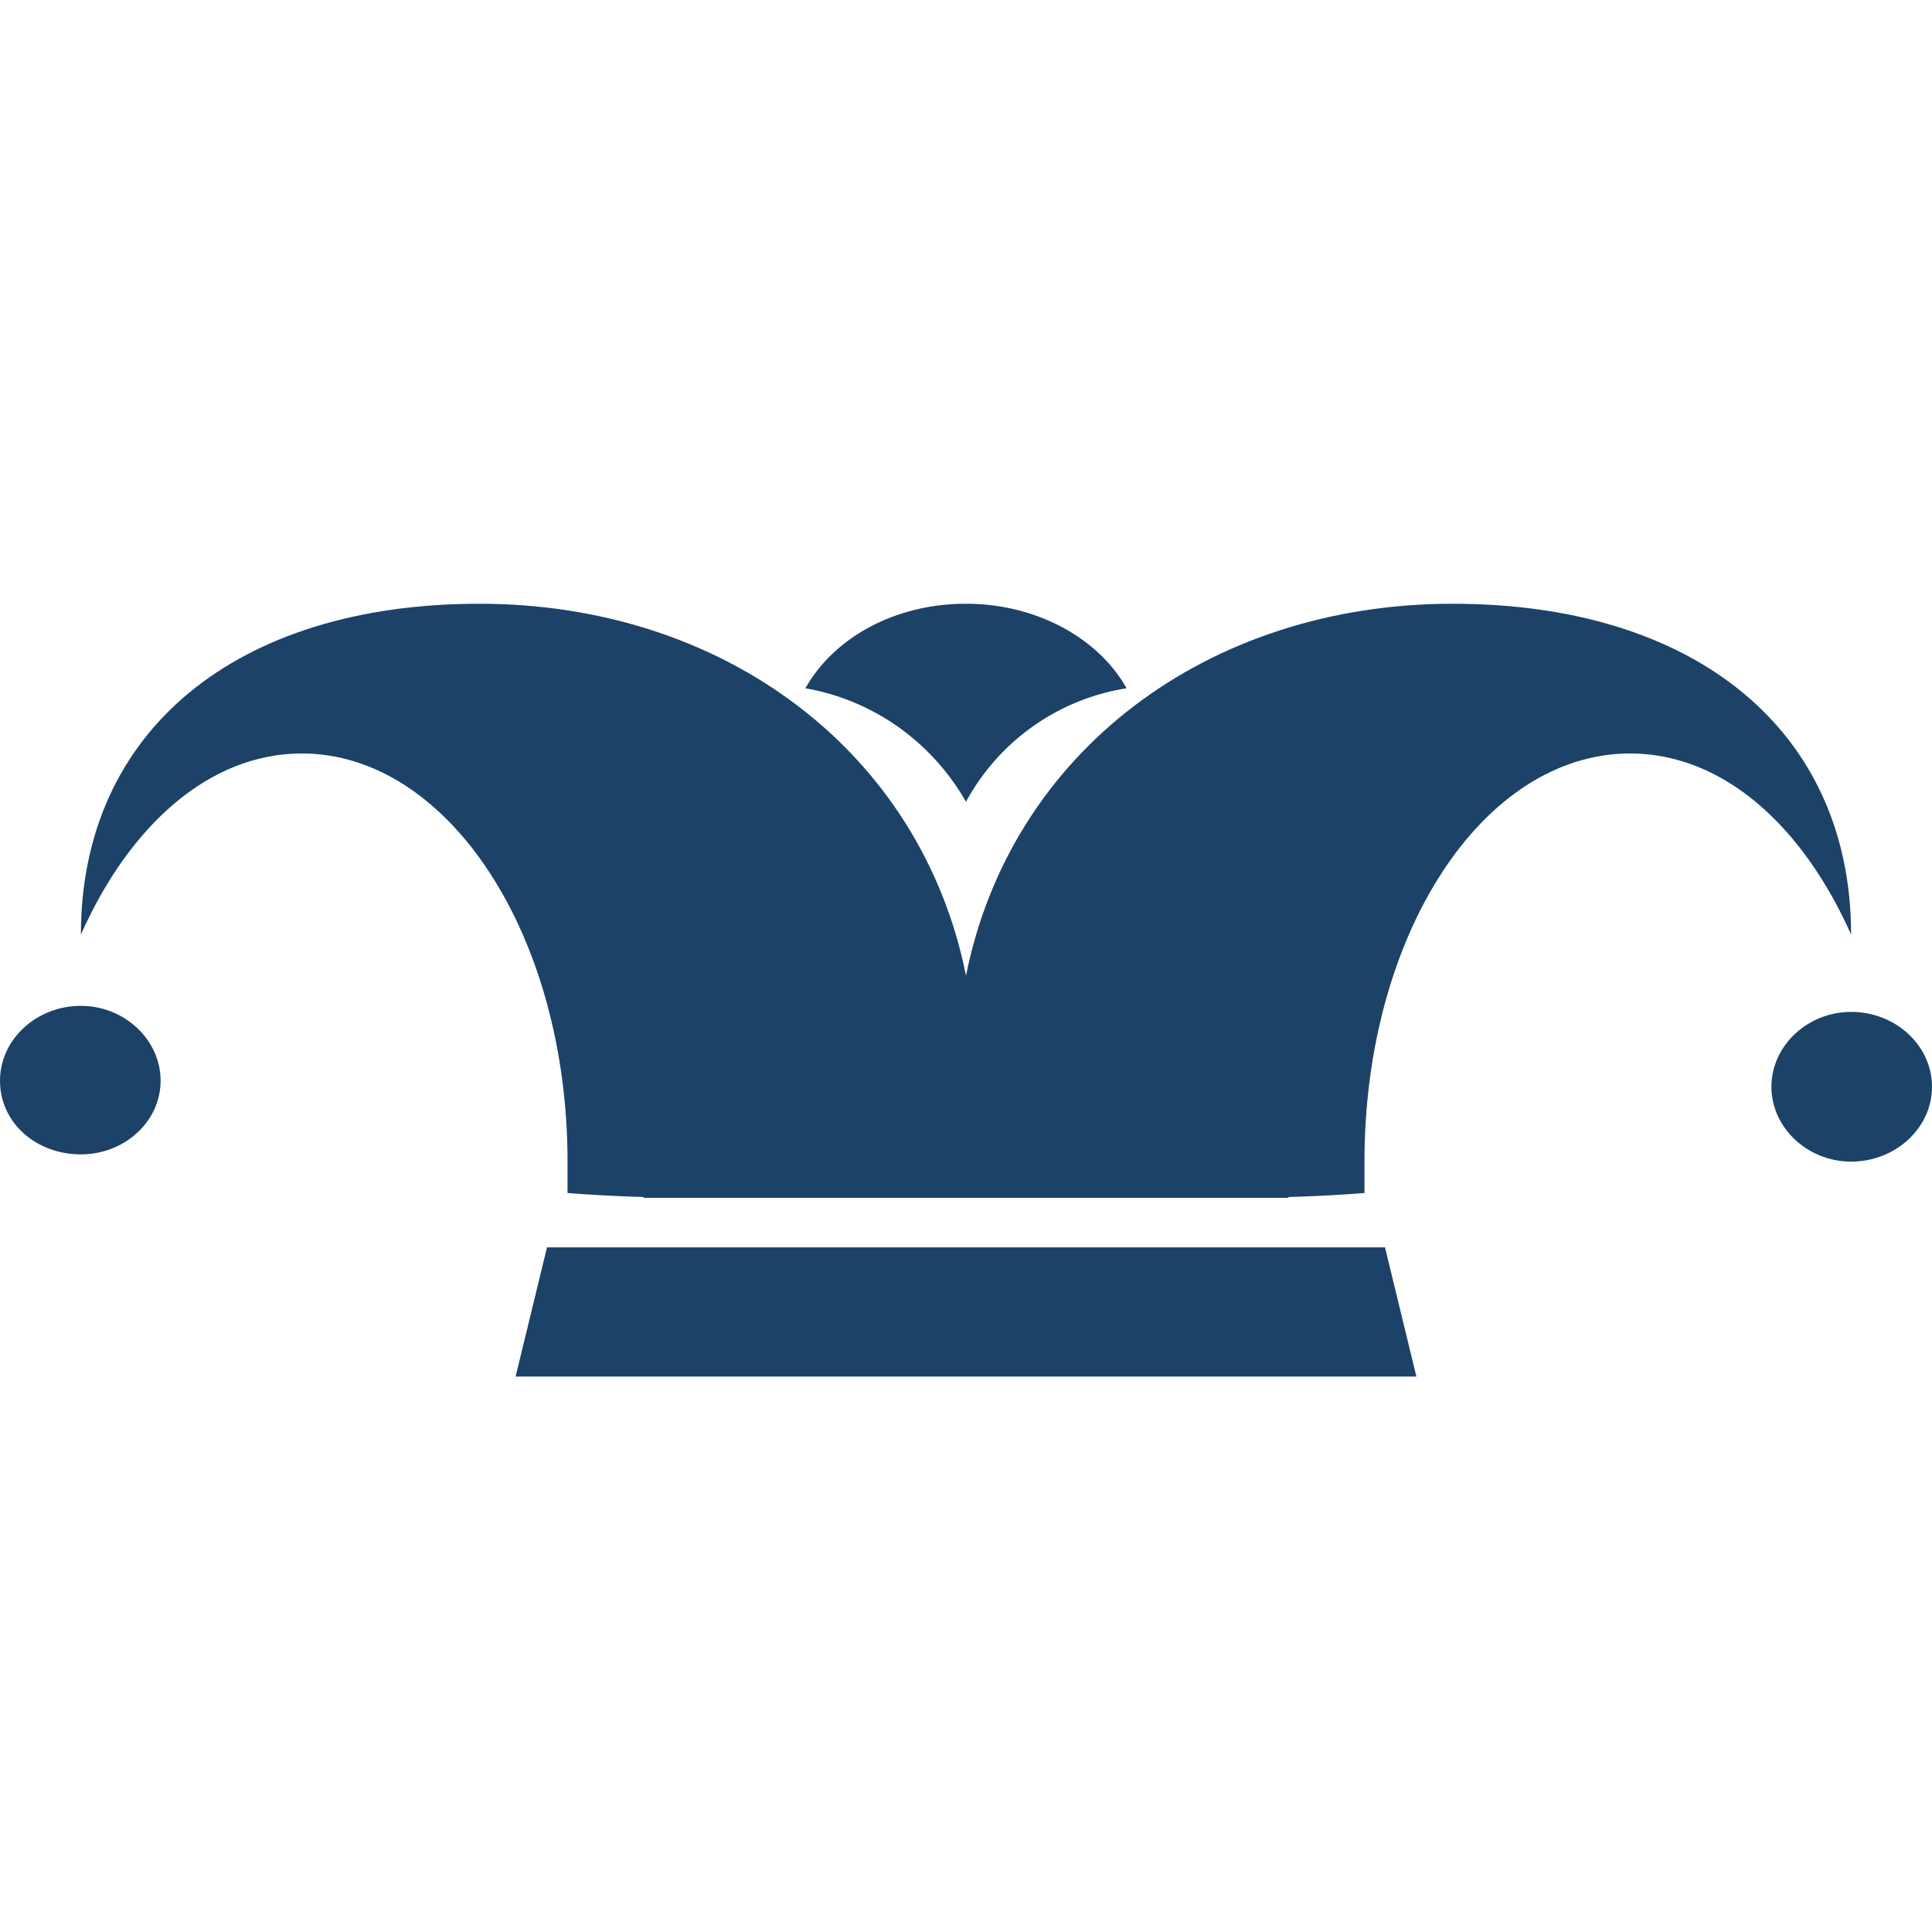 <svg xmlns="http://www.w3.org/2000/svg" viewBox="0 0 16 16" width="16" height="16" fill="#1d4268" focusable="false" role="img">
	<path d="M8 10.33h3.47l.26 1.07H8v-1.07Zm0 0H4.53l-.26 1.07H8v-1.07Z">
	</path>
	<path d="M10.2 9.92C8.17 9.92 8 9.78 8 8.08 8.37 6.23 10 5 12.03 5c2.02 0 3.3 1.06 3.3 2.74-.4-.9-1.06-1.5-1.83-1.5-1.22 0-2.2 1.5-2.2 3.38v.26c-.38.03-.76.04-1.1.04Zm-4.4 0c2.03 0 2.2-.14 2.2-1.84C7.63 6.23 6 5 3.97 5 1.95 5 .67 6.06.67 7.74c.4-.9 1.06-1.5 1.83-1.5 1.21 0 2.2 1.5 2.2 3.38v.26c.38.03.76.04 1.1.04Z">
	</path>
	<path d="M9.33 5.7A1.84 1.84 0 0 0 8 6.64V5c.59 0 1.1.29 1.33.7Zm-2.66 0c.57.1 1.05.45 1.33.94V5c-.6 0-1.1.29-1.33.7Z">
	</path>
	<path d="M1.33 8.95c0 .34-.3.61-.66.61C.3 9.56 0 9.3 0 8.95c0-.34.3-.62.67-.62.36 0 .66.28.66.62ZM16 9c0 .34-.3.62-.67.62-.36 0-.66-.28-.66-.62 0-.34.3-.62.66-.62.37 0 .67.28.67.62ZM5.33 8.08H8v1.84H5.33V8.08Zm2.67 0h2.67v1.84H8V8.08Z">
	</path>
</svg>
